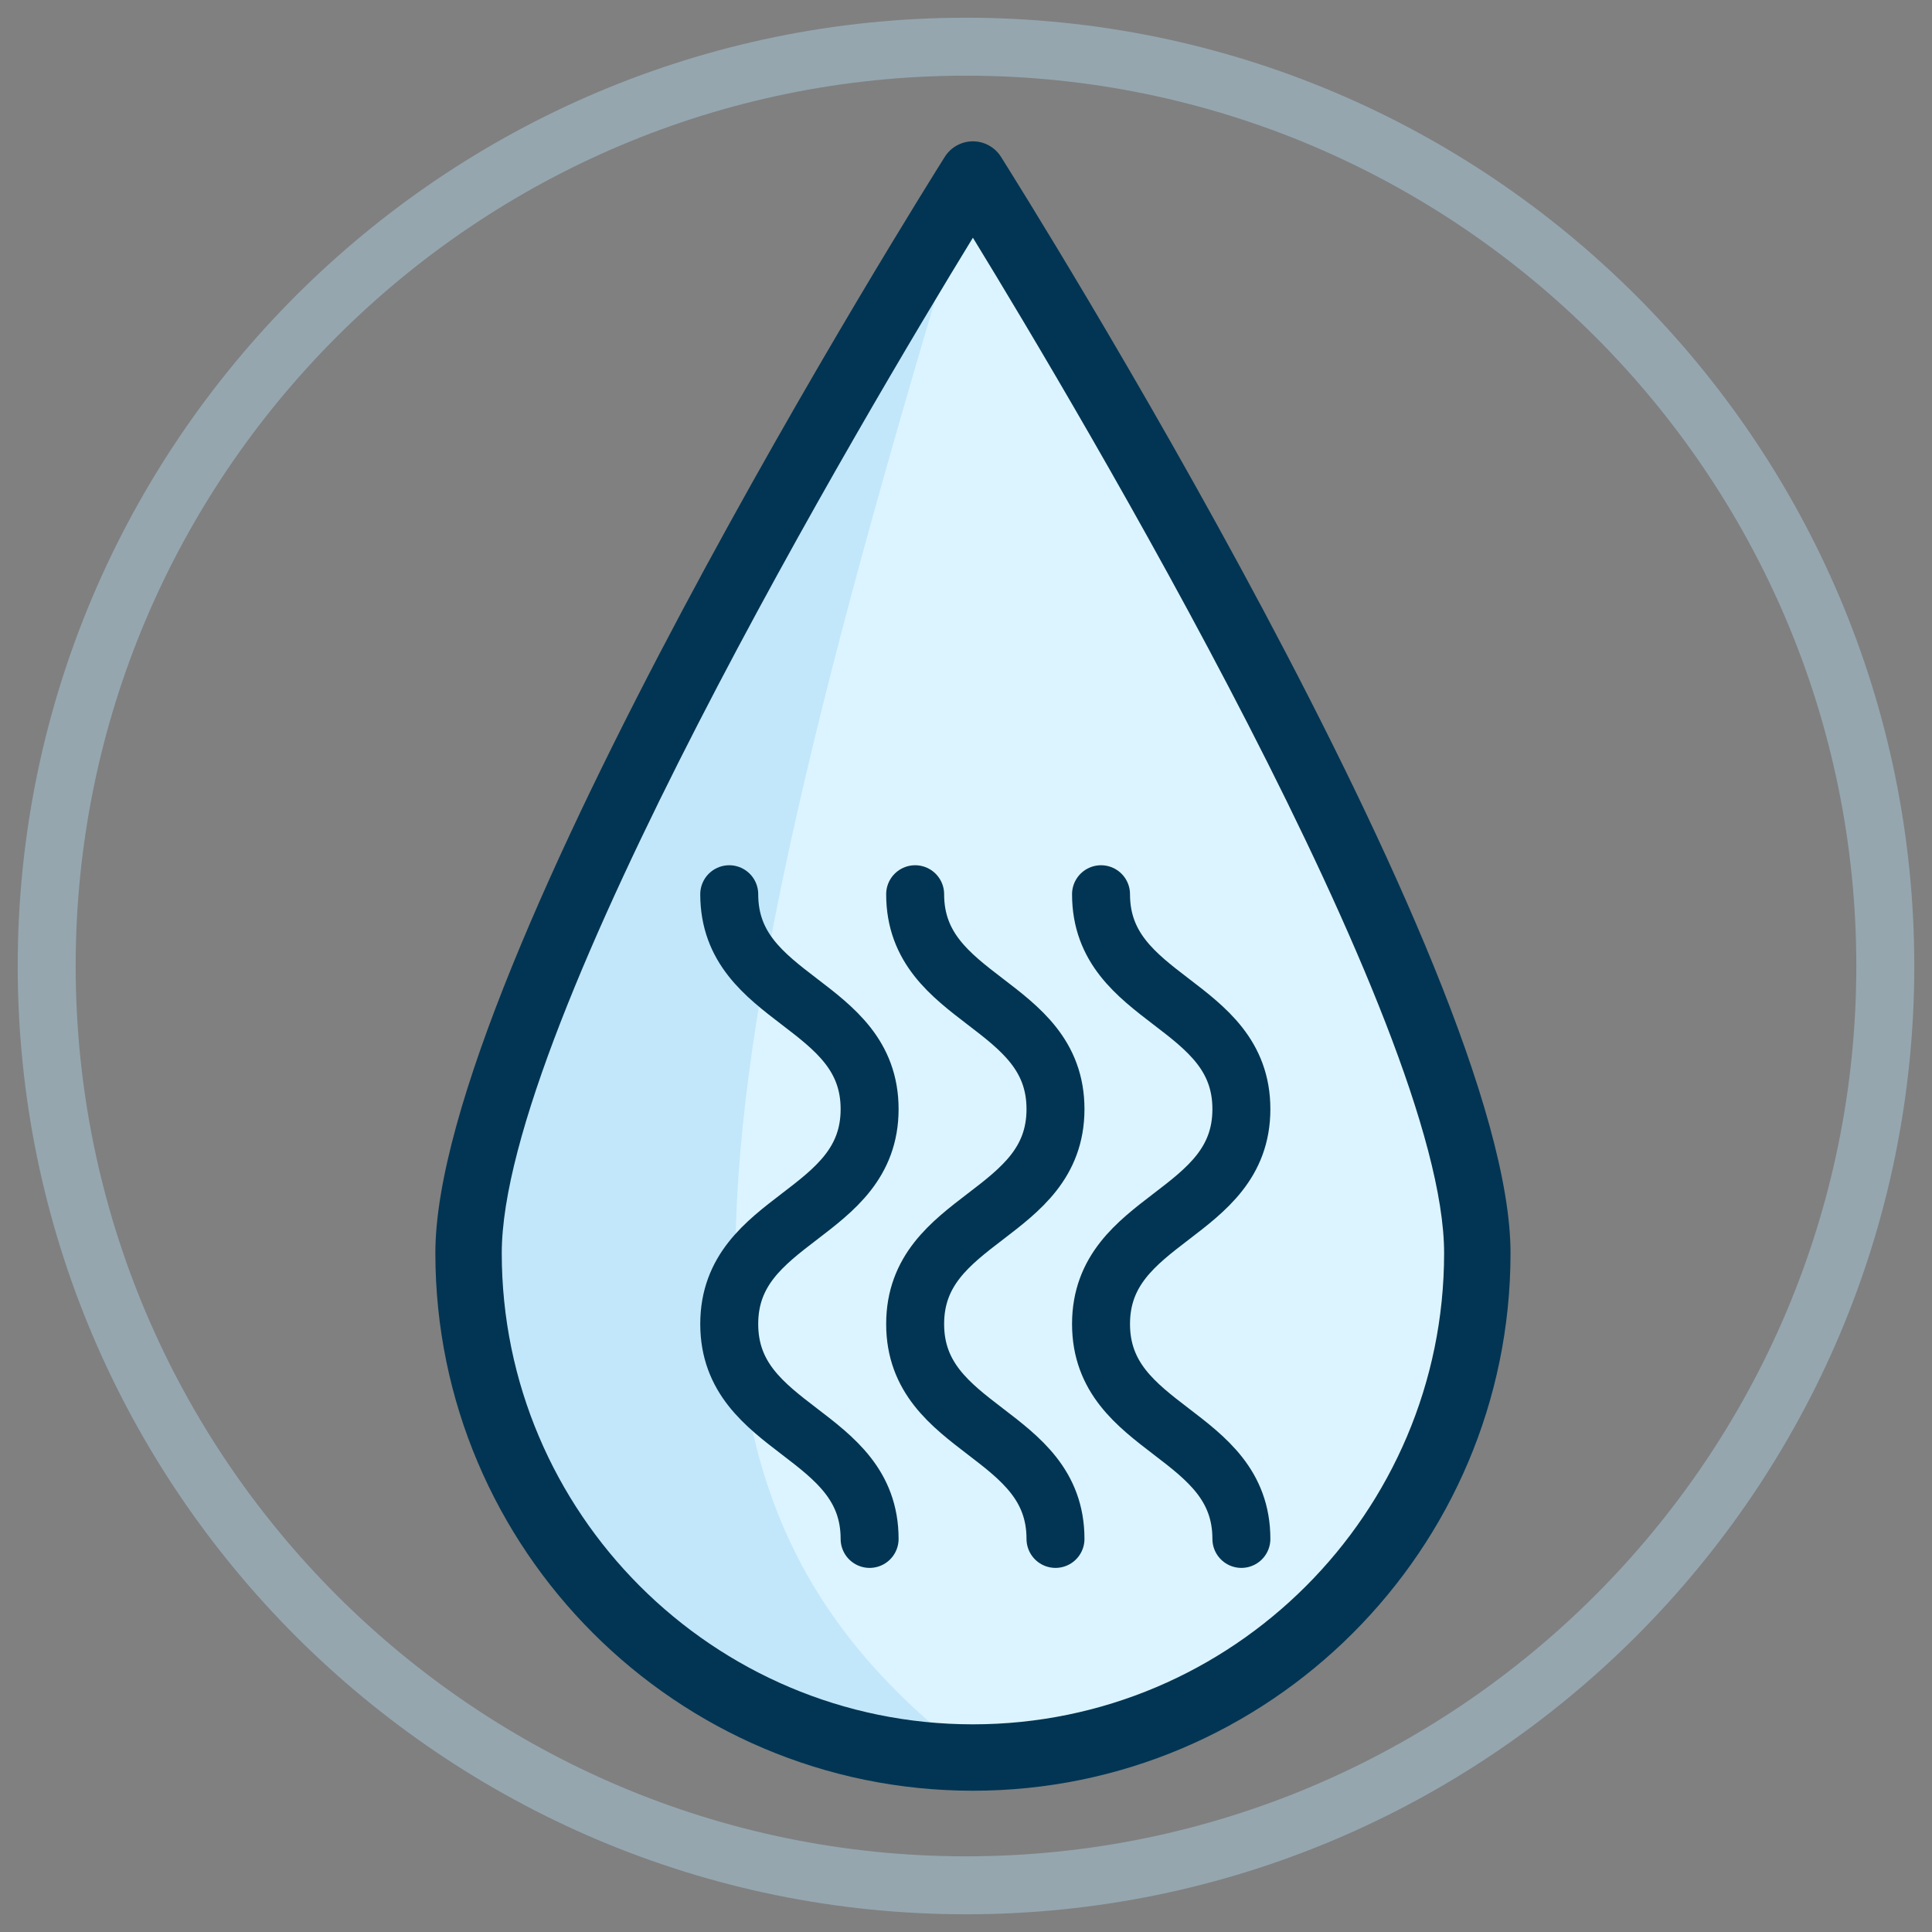 <?xml version="1.0" encoding="utf-8"?>
<!-- Generator: Adobe Illustrator 16.0.0, SVG Export Plug-In . SVG Version: 6.00 Build 0)  -->
<!DOCTYPE svg PUBLIC "-//W3C//DTD SVG 1.1//EN" "http://www.w3.org/Graphics/SVG/1.1/DTD/svg11.dtd">
<svg version="1.1" xmlns="http://www.w3.org/2000/svg" xmlns:xlink="http://www.w3.org/1999/xlink" x="0px" y="0px" width="100px"
	 height="100px" viewBox="0 0 100 100" enable-background="new 0 0 100 100" xml:space="preserve">
<rect x="0" y="0" width="100" height="100" fill="#808080" stroke="none"/>
<g id="White_Boxes">
</g>
<g id="Circles_for_Topic_Icons">
</g>
<g id="Grid">
</g>
<g id="Background">
</g>
<g id="Layer_7">
</g>
<g id="Art">
	<g>
		<path fill="#95A6AF" d="M50,99.083C22.936,99.083,0.917,77.064,0.917,50S22.936,0.917,50,0.917S99.083,22.936,99.083,50
			S77.064,99.083,50,99.083z M50,3.917C24.59,3.917,3.917,24.59,3.917,50S24.59,96.083,50,96.083S96.083,75.41,96.083,50
			S75.41,3.917,50,3.917z"/>
	</g>
	<g>
		<g>
			<path fill="#DCF4FF" d="M24.253,64.859c0,14.424,11.685,26.109,26.104,26.109c14.423,0,26.108-11.686,26.108-26.109
				c0-14.414-26.108-55.826-26.108-55.826S24.253,50.445,24.253,64.859z"/>
		</g>
		<g>
			<path fill="#C2E7FA" d="M24.253,64.859c0,14.424,11.685,26.109,26.104,26.109c-17.042-13.03-15.726-30.29,0-81.936
				C50.357,9.033,24.253,50.445,24.253,64.859z"/>
		</g>
		<g>
			<path fill="#023553" d="M50.357,92.688c-15.342,0-27.823-12.483-27.823-27.828c0-14.741,25.292-55.034,26.369-56.743
				c0.314-0.498,0.863-0.802,1.454-0.802c0.589,0,1.139,0.304,1.453,0.802c1.078,1.709,26.374,42.002,26.374,56.743
				C78.185,80.204,65.701,92.688,50.357,92.688z M50.357,12.304c-5.456,8.919-24.386,40.723-24.386,52.556
				c0,13.449,10.939,24.391,24.386,24.391c13.448,0,24.39-10.941,24.39-24.391C74.747,53.026,55.814,21.223,50.357,12.304z"/>
		</g>
	</g>
</g>
<g id="Perspective_lines" display="none">
</g>
<g id="Layer_2" display="none">
</g>
<g id="Layer_4">
</g>
<g id="Layer_10">
	<g>
		<path fill="none" stroke="#023553" stroke-width="3" stroke-linecap="round" stroke-linejoin="round" stroke-miterlimit="10" d="
			M56.989,46.285c0,5.562,7.265,5.562,7.265,11.122c0,5.562-7.265,5.562-7.265,11.124c0,5.562,7.265,5.562,7.265,11.123"/>
		<path fill="none" stroke="#023553" stroke-width="3" stroke-linecap="round" stroke-linejoin="round" stroke-miterlimit="10" d="
			M47.368,46.285c0,5.562,7.264,5.562,7.264,11.122c0,5.562-7.264,5.562-7.264,11.124c0,5.562,7.264,5.562,7.264,11.123"/>
		<path fill="none" stroke="#023553" stroke-width="3" stroke-linecap="round" stroke-linejoin="round" stroke-miterlimit="10" d="
			M37.745,46.285c0,5.562,7.266,5.562,7.266,11.122c0,5.562-7.266,5.562-7.266,11.124c0,5.562,7.266,5.562,7.266,11.123"/>
	</g>
</g>
</svg>
